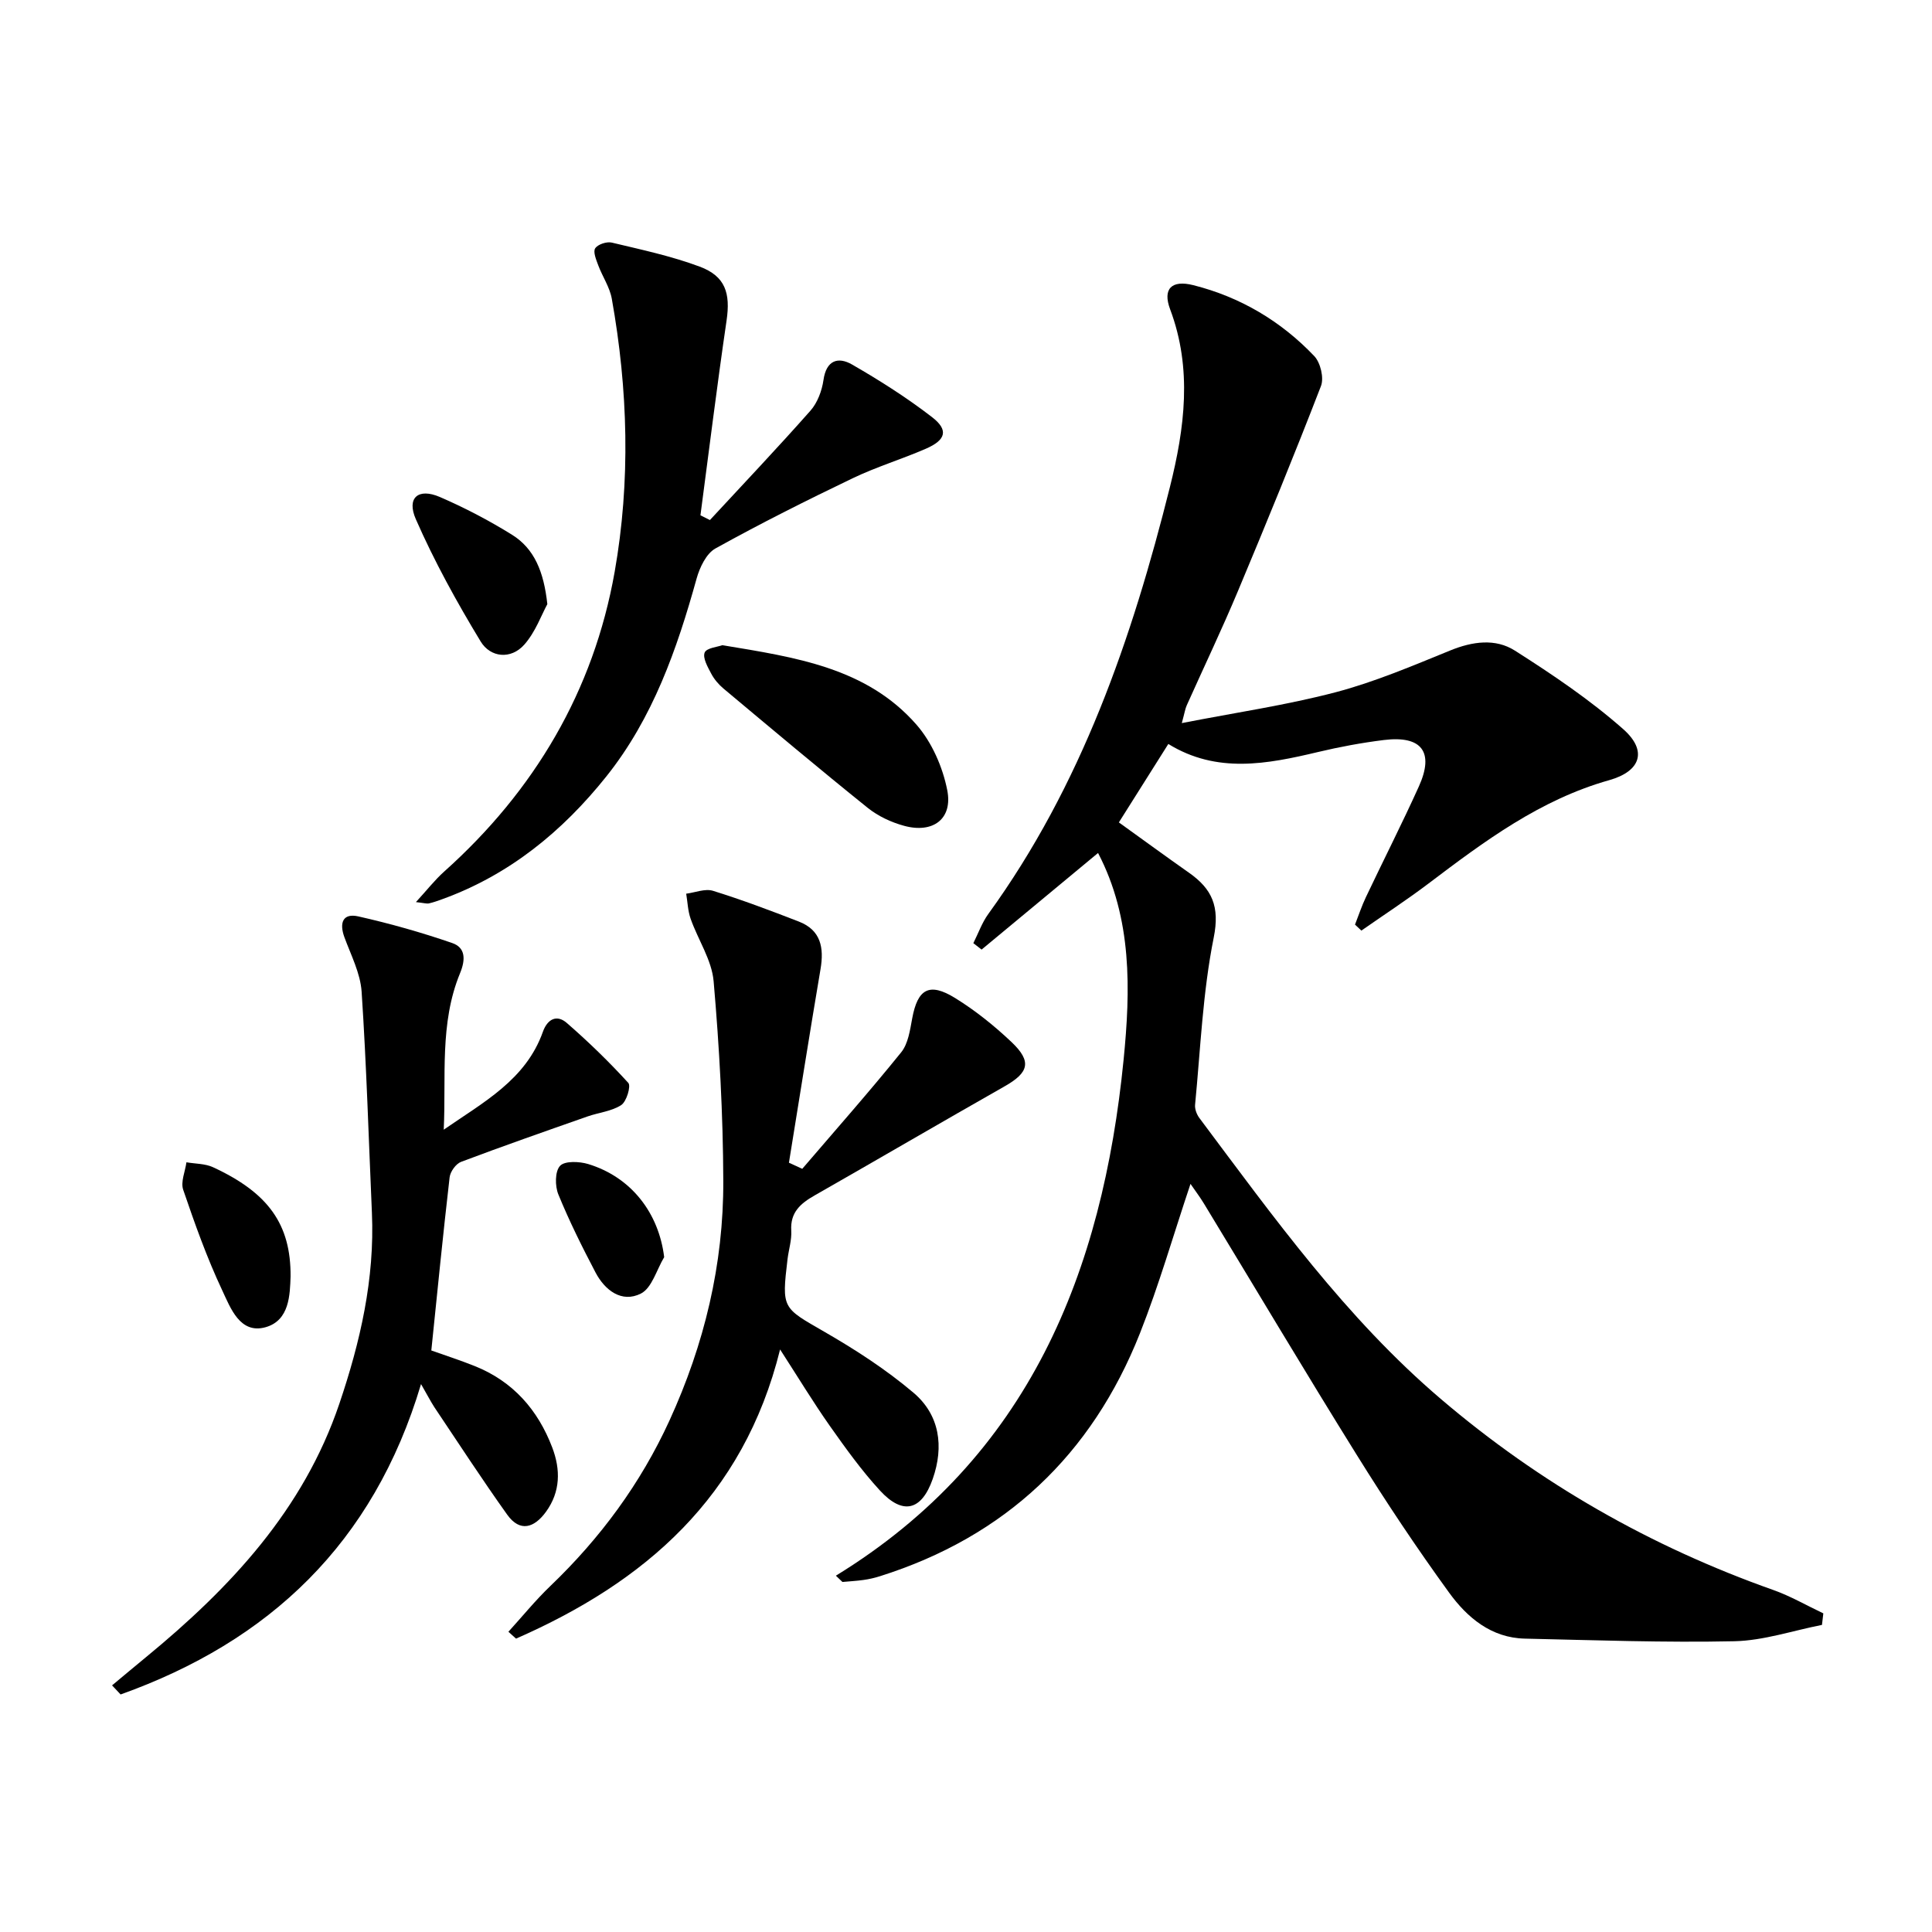 <svg enable-background="new 0 0 400 400" viewBox="0 0 400 400" xmlns="http://www.w3.org/2000/svg"><path d="m173.06 326.23c40.08-24.59 55.21-62.97 59.57-106.83 1.43-14.41 1.81-29.21-5.29-42.8-8.13 6.74-16.12 13.37-24.11 20-.57-.44-1.14-.89-1.71-1.33 1.02-2.02 1.78-4.22 3.09-6.03 19.29-26.6 29.75-56.99 37.61-88.41 3.04-12.14 4.68-24.47.04-36.8-1.58-4.21.28-6.13 4.8-4.99 9.72 2.45 18.15 7.44 25.04 14.68 1.29 1.35 2.05 4.52 1.39 6.21-5.5 14.24-11.29 28.37-17.19 42.45-3.34 7.97-7.07 15.77-10.6 23.66-.32.71-.43 1.51-1.02 3.67 11.18-2.19 21.65-3.71 31.82-6.38 8.12-2.14 15.95-5.48 23.76-8.66 4.61-1.88 9.35-2.53 13.38.03 7.79 4.96 15.55 10.18 22.45 16.28 5.02 4.44 3.64 8.69-2.9 10.54-14.31 4.03-25.85 12.64-37.4 21.38-4.52 3.42-9.28 6.52-13.93 9.77-.44-.41-.88-.83-1.32-1.24.74-1.89 1.38-3.84 2.25-5.67 3.63-7.66 7.48-15.21 10.97-22.93 3.22-7.13.61-10.58-7.22-9.62-4.6.57-9.19 1.42-13.71 2.5-10.48 2.49-20.9 4.51-30.94-1.68-3.55 5.62-6.81 10.8-10.24 16.24 4.92 3.54 9.7 7.03 14.53 10.43 4.76 3.34 6.4 6.98 5.11 13.41-2.28 11.34-2.74 23.05-3.86 34.61-.09.88.33 2 .88 2.74 15.36 20.52 30.31 41.4 50.01 58.19 20.48 17.46 43.45 30.56 68.82 39.54 3.58 1.27 6.91 3.21 10.36 4.84-.09.8-.19 1.6-.28 2.39-6.04 1.18-12.06 3.24-18.12 3.38-14.45.31-28.92-.22-43.38-.54-6.97-.15-11.95-4.36-15.69-9.51-6.73-9.27-13.1-18.83-19.15-28.56-10.72-17.22-21.08-34.66-31.61-51.99-.83-1.37-1.8-2.65-2.79-4.09-3.55 10.58-6.52 20.96-10.47 30.94-9.97 25.16-27.88 42.1-53.83 50.29-1.1.35-2.24.61-3.38.77-1.45.21-2.92.28-4.38.42-.45-.44-.91-.87-1.36-1.3z"/><path d="m166.1 241.99c6.86-8.01 13.86-15.92 20.49-24.13 1.44-1.79 1.82-4.59 2.27-7 1.12-6.1 3.52-7.54 8.87-4.24 4.2 2.59 8.14 5.76 11.73 9.16 4.21 4.01 3.55 6.29-1.46 9.13-13.15 7.47-26.21 15.1-39.34 22.59-2.9 1.65-5.07 3.49-4.84 7.28.12 1.95-.53 3.94-.77 5.92-1.23 10.3-1.06 10.02 7.66 15.05 6.44 3.71 12.78 7.82 18.43 12.61 5.41 4.59 6.33 11.1 3.97 17.84-2.31 6.57-6.19 7.56-10.94 2.38-3.81-4.15-7.13-8.78-10.39-13.4-3.41-4.85-6.49-9.94-10.27-15.79-7.6 30.66-28.06 48.2-54.67 59.87-.53-.47-1.05-.95-1.58-1.42 2.89-3.18 5.61-6.53 8.7-9.49 10.33-9.9 18.66-21.18 24.64-34.23 7.23-15.79 11.22-32.36 11.15-49.68-.05-13.76-.81-27.56-2-41.27-.38-4.42-3.24-8.61-4.77-12.97-.57-1.63-.62-3.44-.91-5.17 1.86-.24 3.91-1.1 5.54-.6 6.01 1.87 11.91 4.09 17.78 6.37 4.57 1.77 5.24 5.42 4.49 9.85-2.26 13.35-4.37 26.72-6.54 40.08.92.41 1.84.83 2.76 1.26z"/><path d="m87.17 286.56c-9.87 33.08-31.53 53.3-62.2 64.26-.59-.63-1.18-1.25-1.77-1.88 2.35-1.96 4.7-3.93 7.06-5.87 17.44-14.34 32.56-30.47 39.99-52.42 4.34-12.81 7.35-25.88 6.75-39.55-.67-15.26-1.12-30.54-2.13-45.78-.26-3.83-2.21-7.58-3.57-11.29-1.08-2.96-.33-5.02 2.88-4.3 6.57 1.48 13.09 3.32 19.46 5.52 2.76.96 2.77 3.43 1.6 6.26-4.27 10.38-2.85 21.4-3.37 32.38 8.18-5.67 16.99-10.3 20.53-20.27.92-2.59 2.84-3.67 4.96-1.82 4.47 3.89 8.74 8.03 12.73 12.41.58.64-.37 3.86-1.47 4.58-1.99 1.3-4.64 1.54-6.98 2.36-8.75 3.07-17.51 6.13-26.18 9.4-1.07.4-2.23 2.02-2.37 3.19-1.37 11.84-2.54 23.7-3.79 35.86 2.87 1.02 6 2.03 9.04 3.25 7.88 3.17 13.03 9.04 16 16.85 1.74 4.57 1.71 9.15-1.3 13.3-2.41 3.31-5.37 4.32-8.04.58-5.2-7.29-10.09-14.81-15.08-22.25-.8-1.24-1.47-2.56-2.75-4.77z"/><path d="m146.98 107.67c6.97-7.53 14.03-14.97 20.82-22.65 1.45-1.64 2.37-4.12 2.69-6.33.58-4.13 3.04-4.88 5.92-3.22 5.73 3.3 11.35 6.87 16.57 10.9 3.44 2.66 2.87 4.72-1.26 6.52-5 2.18-10.28 3.77-15.19 6.13-9.59 4.6-19.1 9.37-28.4 14.53-1.9 1.05-3.27 3.94-3.91 6.25-4.07 14.65-9.05 28.88-18.68 40.95-9.08 11.37-20.04 20.35-33.9 25.39-.93.34-1.87.68-2.84.9-.45.1-.96-.08-2.69-.27 2.28-2.48 3.9-4.57 5.83-6.3 18.72-16.75 30.96-37.42 35.32-62.08 3.31-18.74 2.77-37.76-.6-56.57-.43-2.38-1.93-4.56-2.8-6.89-.43-1.15-1.11-2.8-.63-3.52.55-.83 2.4-1.44 3.45-1.18 6.11 1.46 12.31 2.78 18.18 4.97 5.35 1.99 6.39 5.54 5.57 11.15-1.97 13.42-3.63 26.89-5.41 40.34.66.33 1.31.66 1.96.98z"/><path d="m149.56 133.58c15.14 2.51 29.85 4.64 40.19 16.46 3.19 3.65 5.43 8.78 6.37 13.57 1.17 5.95-2.96 8.99-8.92 7.37-2.66-.72-5.38-1.99-7.52-3.7-10.08-8.1-19.98-16.43-29.9-24.73-1-.84-1.91-1.91-2.52-3.06-.73-1.39-1.81-3.26-1.37-4.38.39-.97 2.7-1.17 3.67-1.53z"/><path d="m113.32 125.08c-1.21 2.21-2.45 5.75-4.75 8.36-2.8 3.18-7.04 2.69-9.05-.62-4.95-8.16-9.59-16.58-13.42-25.31-1.97-4.47.51-6.53 4.95-4.62 5.14 2.22 10.16 4.85 14.92 7.8 4.66 2.89 6.62 7.67 7.35 14.39z"/><path d="m60.16 264.3c-.14 3.68-.18 9.09-5.19 10.49-5.3 1.47-7.26-4.02-8.98-7.68-3.16-6.71-5.66-13.75-8.06-20.78-.56-1.63.41-3.78.67-5.69 1.84.32 3.86.26 5.5 1.02 11.42 5.28 16.14 11.79 16.06 22.64z"/><path d="m137.51 260.28c-1.57 2.61-2.54 6.4-4.84 7.55-3.94 1.97-7.43-.67-9.38-4.39-2.77-5.28-5.44-10.64-7.69-16.15-.71-1.73-.72-4.76.35-5.91.97-1.06 3.99-.93 5.82-.38 8.95 2.72 14.63 10.16 15.74 19.28z"/></svg>
